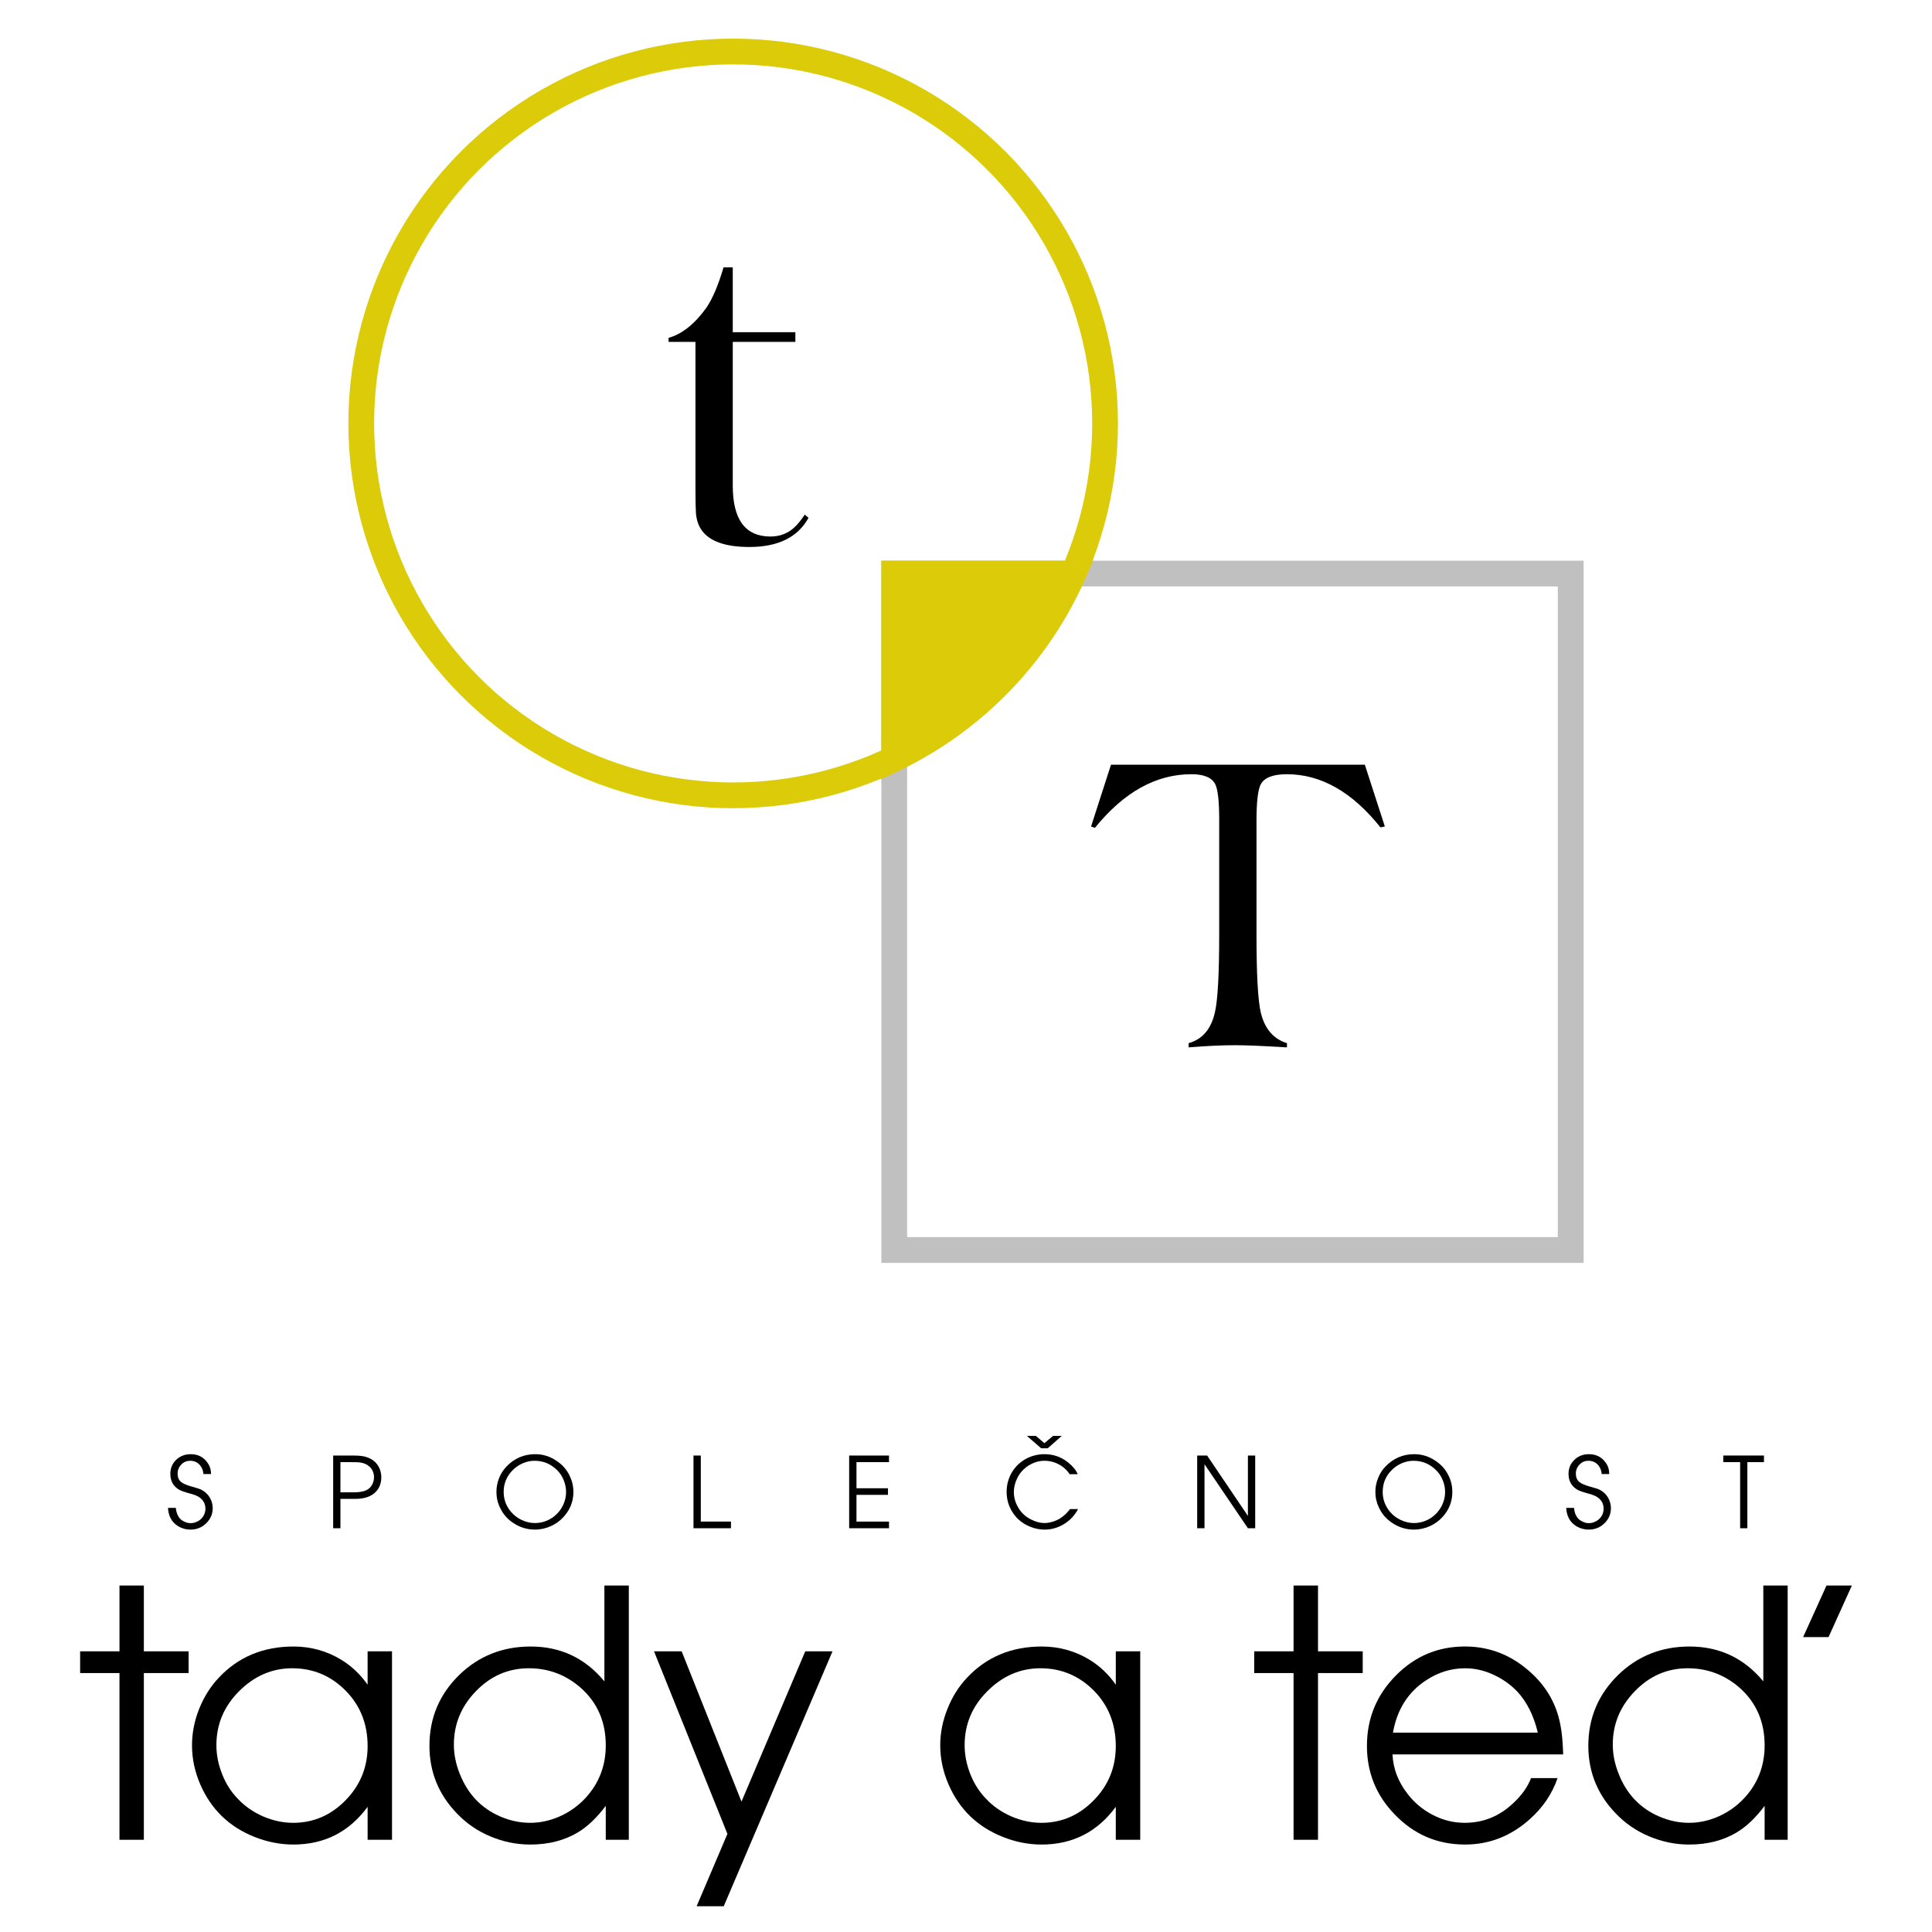 <?xml version="1.0" encoding="utf-8"?>
<!-- Generator: Adobe Illustrator 16.0.0, SVG Export Plug-In . SVG Version: 6.00 Build 0)  -->
<!DOCTYPE svg PUBLIC "-//W3C//DTD SVG 1.1//EN" "http://www.w3.org/Graphics/SVG/1.1/DTD/svg11.dtd">
<svg xmlns="http://www.w3.org/2000/svg" xmlns:xlink="http://www.w3.org/1999/xlink" version="1.1" id="Vrstva_1" x="0px" y="0px" width="150px" height="150px" viewBox="0 0 150 150" xml:space="preserve">
<g>
	<path d="M9.276,142.84v-12.944H6.221v-1.689h3.056V123.1h1.892v5.106h3.475v1.689h-3.475v12.944H9.276z"/>
	<path d="M30.436,128.206v14.634h-1.894v-2.559c-1.435,1.951-3.355,2.929-5.765,2.929c-1.021,0-2.02-0.199-3.002-0.586   c-0.979-0.386-1.825-0.922-2.535-1.604c-0.704-0.678-1.264-1.499-1.688-2.472c-0.431-0.996-0.645-2.01-0.645-3.039   c0-0.949,0.183-1.896,0.552-2.825c0.372-0.931,0.881-1.747,1.538-2.439c1.506-1.602,3.438-2.41,5.792-2.41   c1.353,0,2.59,0.349,3.704,1.026c0.798,0.488,1.479,1.129,2.048,1.937v-2.592H30.436z M22.685,129.524   c-1.564,0-2.938,0.594-4.129,1.788c-1.17,1.173-1.755,2.564-1.755,4.183c0,0.756,0.149,1.499,0.446,2.25   c0.296,0.756,0.708,1.396,1.237,1.933c0.536,0.569,1.191,1.017,1.956,1.354c0.768,0.324,1.539,0.492,2.318,0.492   c1.589,0,2.959-0.595,4.101-1.782c1.121-1.158,1.683-2.55,1.683-4.174c0-1.696-0.552-3.107-1.658-4.255   C25.727,130.118,24.324,129.524,22.685,129.524z"/>
	<path d="M48.821,123.1v19.74h-1.79v-2.637c-0.683,0.916-1.4,1.6-2.153,2.056c-1.048,0.631-2.285,0.951-3.708,0.951   c-1.069,0-2.105-0.212-3.106-0.635c-0.999-0.417-1.865-1.017-2.597-1.788c-1.415-1.467-2.125-3.22-2.125-5.243   c0-2.166,0.774-4.003,2.323-5.511c1.508-1.462,3.356-2.198,5.537-2.198c2.328,0,4.231,0.902,5.723,2.704V123.1H48.821z    M41.055,129.524c-1.599,0-2.971,0.6-4.127,1.803c-1.125,1.17-1.689,2.544-1.689,4.121c0,0.766,0.155,1.523,0.463,2.287   c0.31,0.772,0.717,1.427,1.227,1.974c0.541,0.568,1.185,1.012,1.935,1.332s1.512,0.482,2.294,0.482c0.789,0,1.565-0.17,2.322-0.509   c0.761-0.341,1.42-0.818,1.979-1.419c1.047-1.138,1.573-2.497,1.573-4.086c0-1.808-0.633-3.287-1.903-4.431   C43.971,130.046,42.615,129.524,41.055,129.524z"/>
	<path d="M54.086,148l2.391-5.618l-5.7-14.176h2.146l4.646,11.671l4.952-11.671h2.116L56.191,148H54.086z"/>
	<path d="M88.527,128.206v14.634H86.63v-2.559c-1.432,1.951-3.354,2.929-5.765,2.929c-1.014,0-2.014-0.199-2.99-0.586   c-0.981-0.386-1.828-0.922-2.54-1.604c-0.702-0.678-1.265-1.499-1.689-2.472c-0.431-0.996-0.647-2.01-0.647-3.039   c0-0.949,0.185-1.896,0.558-2.825c0.367-0.931,0.878-1.747,1.532-2.439c1.511-1.602,3.444-2.41,5.792-2.41   c1.358,0,2.593,0.349,3.71,1.026c0.794,0.488,1.476,1.129,2.039,1.937v-2.592H88.527z M80.778,129.524   c-1.561,0-2.938,0.594-4.128,1.788c-1.174,1.173-1.756,2.564-1.756,4.183c0,0.756,0.149,1.499,0.442,2.25   c0.299,0.756,0.715,1.396,1.24,1.933c0.536,0.569,1.186,1.017,1.96,1.354c0.761,0.324,1.535,0.492,2.309,0.492   c1.598,0,2.959-0.595,4.104-1.782c1.124-1.158,1.68-2.55,1.68-4.174c0-1.696-0.549-3.107-1.649-4.255   C83.814,130.118,82.418,129.524,80.778,129.524z"/>
	<path d="M100.432,142.84v-12.944h-3.057v-1.689h3.057V123.1h1.897v5.106h3.472v1.689h-3.472v12.944H100.432z"/>
	<path d="M121.365,136.21h-13.251c0.051,1.115,0.447,2.151,1.191,3.094c0.516,0.663,1.14,1.186,1.873,1.573   c0.813,0.436,1.659,0.646,2.548,0.646c1.418,0,2.666-0.497,3.739-1.505c0.67-0.616,1.139-1.271,1.407-1.967h2.058   c-0.423,1.224-1.141,2.286-2.156,3.19c-1.471,1.316-3.144,1.968-5.027,1.968c-2.146,0-3.975-0.777-5.476-2.352   c-1.425-1.472-2.142-3.238-2.142-5.305c0-2.13,0.748-3.954,2.251-5.471c1.476-1.493,3.256-2.248,5.356-2.248   c1.743,0,3.297,0.548,4.659,1.634c1.503,1.187,2.416,2.669,2.751,4.434C121.267,134.508,121.336,135.277,121.365,136.21z    M119.395,134.523c-0.315-1.328-0.851-2.392-1.6-3.198c-0.537-0.557-1.163-0.992-1.881-1.318c-0.71-0.326-1.436-0.482-2.163-0.482   c-1.072,0-2.09,0.31-3.038,0.938c-1.398,0.92-2.254,2.278-2.563,4.061H119.395z"/>
	<path d="M138.794,123.1v19.74h-1.789v-2.637c-0.68,0.916-1.398,1.6-2.153,2.056c-1.046,0.631-2.283,0.951-3.705,0.951   c-1.071,0-2.102-0.212-3.106-0.635c-0.998-0.417-1.867-1.017-2.601-1.788c-1.414-1.467-2.123-3.22-2.123-5.243   c0-2.166,0.78-4.003,2.326-5.511c1.508-1.462,3.354-2.198,5.535-2.198c2.324,0,4.229,0.902,5.725,2.704V123.1H138.794z    M131.035,129.524c-1.599,0-2.975,0.6-4.128,1.803c-1.129,1.17-1.691,2.544-1.691,4.121c0,0.766,0.154,1.523,0.464,2.287   c0.299,0.772,0.715,1.427,1.228,1.974c0.537,0.568,1.179,1.012,1.929,1.332c0.755,0.32,1.516,0.482,2.297,0.482   c0.786,0,1.564-0.17,2.323-0.509c0.76-0.341,1.417-0.818,1.976-1.419c1.05-1.138,1.573-2.497,1.573-4.086   c0-1.808-0.632-3.287-1.898-4.431C133.947,130.046,132.586,129.524,131.035,129.524z M139.993,127.105l1.816-4.006h1.97   l-1.812,4.006H139.993z"/>
</g>
<g>
	<path d="M13.043,117.071h0.607c0.032,0.324,0.122,0.574,0.265,0.764c0.104,0.135,0.239,0.236,0.405,0.306   c0.161,0.082,0.32,0.115,0.484,0.115c0.151,0,0.304-0.027,0.456-0.101c0.151-0.06,0.282-0.154,0.385-0.263   c0.202-0.212,0.303-0.471,0.303-0.762c0-0.331-0.128-0.604-0.387-0.819c-0.176-0.15-0.469-0.273-0.874-0.372   c-0.372-0.099-0.632-0.196-0.785-0.281c-0.455-0.269-0.677-0.678-0.677-1.231c0-0.422,0.143-0.774,0.425-1.062   c0.313-0.311,0.7-0.463,1.163-0.463c0.556,0,0.988,0.223,1.302,0.666c0.179,0.254,0.27,0.546,0.27,0.876h-0.591   c-0.018-0.265-0.104-0.494-0.263-0.683c-0.193-0.229-0.448-0.348-0.764-0.348c-0.263,0-0.484,0.088-0.665,0.269   c-0.209,0.201-0.313,0.441-0.313,0.726c0,0.285,0.087,0.495,0.267,0.648c0.148,0.125,0.43,0.248,0.844,0.365   c0.387,0.107,0.638,0.186,0.751,0.247c0.274,0.147,0.49,0.347,0.645,0.617c0.146,0.251,0.219,0.522,0.219,0.815   c0,0.434-0.158,0.808-0.47,1.132c-0.339,0.347-0.757,0.525-1.253,0.525c-0.36,0-0.686-0.095-0.98-0.275   C13.331,118.176,13.076,117.706,13.043,117.071z"/>
	<path d="M25.867,118.652v-5.645h1.574c0.451,0,0.799,0.043,1.046,0.129c0.364,0.123,0.646,0.333,0.844,0.629   c0.181,0.273,0.273,0.585,0.273,0.938c0,0.545-0.203,0.972-0.602,1.277c-0.346,0.261-0.82,0.393-1.425,0.393h-1.146v2.279H25.867z    M26.432,115.863h1.061c0.467,0,0.818-0.075,1.053-0.222c0.152-0.097,0.274-0.229,0.36-0.4c0.086-0.172,0.131-0.354,0.131-0.544   c0-0.341-0.119-0.614-0.352-0.829c-0.198-0.181-0.446-0.288-0.75-0.325c-0.104-0.016-0.332-0.022-0.686-0.022h-0.818V115.863z"/>
	<path d="M41.566,112.902c0.577,0,1.124,0.165,1.634,0.512c0.464,0.302,0.807,0.692,1.038,1.183   c0.186,0.388,0.281,0.801,0.281,1.236c0,0.747-0.261,1.402-0.778,1.957c-0.271,0.295-0.585,0.518-0.948,0.689   c-0.403,0.183-0.824,0.279-1.264,0.279c-0.604,0-1.16-0.173-1.671-0.509c-0.459-0.301-0.804-0.696-1.034-1.191   c-0.19-0.384-0.281-0.793-0.281-1.226c0-0.369,0.069-0.719,0.203-1.067c0.134-0.339,0.325-0.641,0.571-0.897   C39.93,113.222,40.678,112.902,41.566,112.902z M41.5,113.414c-0.309,0-0.612,0.063-0.913,0.195   c-0.293,0.127-0.559,0.306-0.785,0.536c-0.463,0.472-0.697,1.03-0.697,1.688c0,0.597,0.2,1.121,0.598,1.579   c0.227,0.257,0.497,0.454,0.809,0.604c0.33,0.151,0.667,0.233,1.016,0.233c0.497,0,0.951-0.144,1.373-0.429   c0.366-0.261,0.644-0.591,0.833-0.998c0.144-0.315,0.216-0.639,0.216-0.979c0-0.315-0.063-0.626-0.184-0.926   c-0.12-0.298-0.292-0.555-0.51-0.771C42.766,113.658,42.184,113.414,41.5,113.414z"/>
	<path d="M53.843,118.652v-5.645h0.567v5.127h2.342v0.518H53.843z"/>
	<path d="M65.929,118.652v-5.645h3.093v0.513h-2.525v2.027h2.445v0.511h-2.445v2.076h2.525v0.518H65.929z"/>
	<path d="M83.078,117.165h0.623c-0.273,0.514-0.658,0.912-1.157,1.203c-0.454,0.261-0.934,0.391-1.438,0.391   c-0.383,0-0.739-0.074-1.091-0.211c-0.351-0.138-0.661-0.323-0.935-0.573c-0.298-0.279-0.523-0.6-0.688-0.972   c-0.163-0.367-0.238-0.762-0.238-1.17c0-0.563,0.144-1.091,0.438-1.571c0.289-0.462,0.686-0.814,1.18-1.061   c0.421-0.197,0.862-0.299,1.324-0.299c0.688,0,1.299,0.216,1.836,0.644c0.368,0.3,0.616,0.604,0.741,0.911h-0.624   c-0.176-0.261-0.387-0.477-0.643-0.645c-0.405-0.267-0.847-0.398-1.314-0.398c-0.44,0-0.858,0.13-1.255,0.384   c-0.368,0.236-0.654,0.553-0.856,0.957c-0.176,0.365-0.267,0.721-0.267,1.082c0,0.445,0.126,0.87,0.382,1.279   c0.235,0.372,0.557,0.663,0.968,0.862c0.349,0.177,0.688,0.271,1.032,0.271c0.291,0,0.594-0.071,0.908-0.203   C82.401,117.874,82.759,117.578,83.078,117.165z M79.729,111.483h0.7l0.657,0.565l0.674-0.565h0.674l-1.086,0.959h-0.513   L79.729,111.483z"/>
	<path d="M92.949,118.652v-5.645h0.771l3.167,4.688v-4.688h0.566v5.645h-0.566l-3.37-4.97v4.97H92.949z"/>
	<path d="M109.809,112.902c0.579,0,1.122,0.165,1.64,0.512c0.458,0.302,0.804,0.692,1.03,1.183c0.189,0.388,0.28,0.801,0.28,1.236   c0,0.747-0.258,1.402-0.773,1.957c-0.268,0.295-0.587,0.518-0.947,0.689c-0.402,0.183-0.823,0.279-1.265,0.279   c-0.604,0-1.162-0.173-1.669-0.509c-0.461-0.301-0.807-0.696-1.041-1.191c-0.185-0.384-0.28-0.793-0.28-1.226   c0-0.369,0.068-0.719,0.207-1.067c0.134-0.339,0.318-0.641,0.571-0.897C108.173,113.222,108.922,112.902,109.809,112.902z    M109.742,113.414c-0.306,0-0.612,0.063-0.913,0.195c-0.293,0.127-0.562,0.306-0.784,0.536c-0.468,0.472-0.693,1.03-0.693,1.688   c0,0.597,0.203,1.121,0.598,1.579c0.224,0.257,0.494,0.454,0.812,0.604c0.324,0.151,0.662,0.233,1.013,0.233   c0.49,0,0.95-0.144,1.37-0.429c0.366-0.261,0.644-0.591,0.834-0.998c0.146-0.315,0.218-0.639,0.218-0.979   c0-0.315-0.059-0.626-0.186-0.926c-0.12-0.298-0.286-0.555-0.513-0.771C111.012,113.658,110.423,113.414,109.742,113.414z"/>
	<path d="M121.602,117.071h0.604c0.029,0.324,0.121,0.574,0.266,0.764c0.106,0.135,0.242,0.236,0.41,0.306   c0.148,0.082,0.311,0.115,0.479,0.115c0.151,0,0.304-0.027,0.458-0.101c0.149-0.06,0.28-0.154,0.383-0.263   c0.202-0.212,0.303-0.471,0.303-0.762c0-0.331-0.131-0.604-0.388-0.819c-0.174-0.15-0.468-0.273-0.873-0.372   c-0.366-0.099-0.632-0.196-0.781-0.281c-0.454-0.269-0.683-0.678-0.683-1.231c0-0.422,0.144-0.774,0.43-1.062   c0.308-0.311,0.692-0.463,1.162-0.463c0.555,0,0.989,0.223,1.301,0.666c0.181,0.254,0.268,0.546,0.268,0.876h-0.585   c-0.021-0.265-0.111-0.494-0.264-0.683c-0.196-0.229-0.451-0.348-0.772-0.348c-0.26,0-0.477,0.088-0.662,0.269   c-0.201,0.201-0.31,0.441-0.31,0.726c0,0.285,0.09,0.495,0.266,0.648c0.143,0.125,0.425,0.248,0.839,0.365   c0.393,0.107,0.646,0.186,0.758,0.247c0.275,0.147,0.492,0.347,0.644,0.617c0.144,0.251,0.216,0.522,0.216,0.815   c0,0.434-0.157,0.808-0.466,1.132c-0.341,0.347-0.758,0.525-1.254,0.525c-0.357,0-0.689-0.095-0.984-0.275   C121.889,118.176,121.628,117.706,121.602,117.071z"/>
	<path d="M135.104,118.652v-5.132h-1.31v-0.513h3.159v0.513h-1.288v5.132H135.104z"/>
</g>
<rect x="69.429" y="44.531" fill="none" stroke="#C0C0C0" stroke-width="2" width="52.521" height="52.519"/>
<circle fill="none" stroke="#DBCB09" stroke-width="2" cx="56.922" cy="32.874" r="28.875"/>
<g>
	<path d="M84.71,64.169l1.547-4.797h19.709l1.553,4.797l-0.343,0.067c-2.193-2.752-4.619-4.126-7.264-4.126   c-1.063,0-1.736,0.257-2.022,0.774c-0.227,0.429-0.336,1.373-0.336,2.835v8.836c0,3.079,0.108,5.102,0.334,6.065   c0.307,1.261,0.984,2.051,2.031,2.369v0.329c-1.86-0.113-3.204-0.169-4.033-0.169c-1.007,0-2.208,0.056-3.601,0.169V80.99   c1.064-0.294,1.74-1.084,2.035-2.369c0.226-0.942,0.338-2.962,0.338-6.065v-8.942c0-1.416-0.104-2.326-0.307-2.73   c-0.269-0.517-0.883-0.774-1.849-0.774c-2.749,0-5.241,1.386-7.493,4.164L84.71,64.169z"/>
</g>
<g>
	<path d="M56.892,25.792h4.86v0.75h-4.86V37.71c0,2.632,0.975,3.946,2.929,3.946c0.772,0,1.429-0.27,1.961-0.812   c0.188-0.182,0.422-0.479,0.702-0.889l0.29,0.247c-0.83,1.512-2.362,2.266-4.593,2.266c-1.693,0-2.875-0.363-3.537-1.094   c-0.356-0.397-0.563-0.909-0.612-1.537c-0.021-0.396-0.036-0.95-0.036-1.668V26.543H51.91v-0.314   c1.034-0.286,2.012-1.06,2.929-2.329c0.492-0.727,0.935-1.775,1.337-3.144h0.716V25.792z"/>
</g>
<g>
	<g>
		<path fill="#DBCB09" stroke="#DBCB09" stroke-width="2" d="M69.429,58.908c6.181-2.974,11.133-8.088,13.911-14.377H69.429V58.908z    "/>
	</g>
</g>
</svg>
